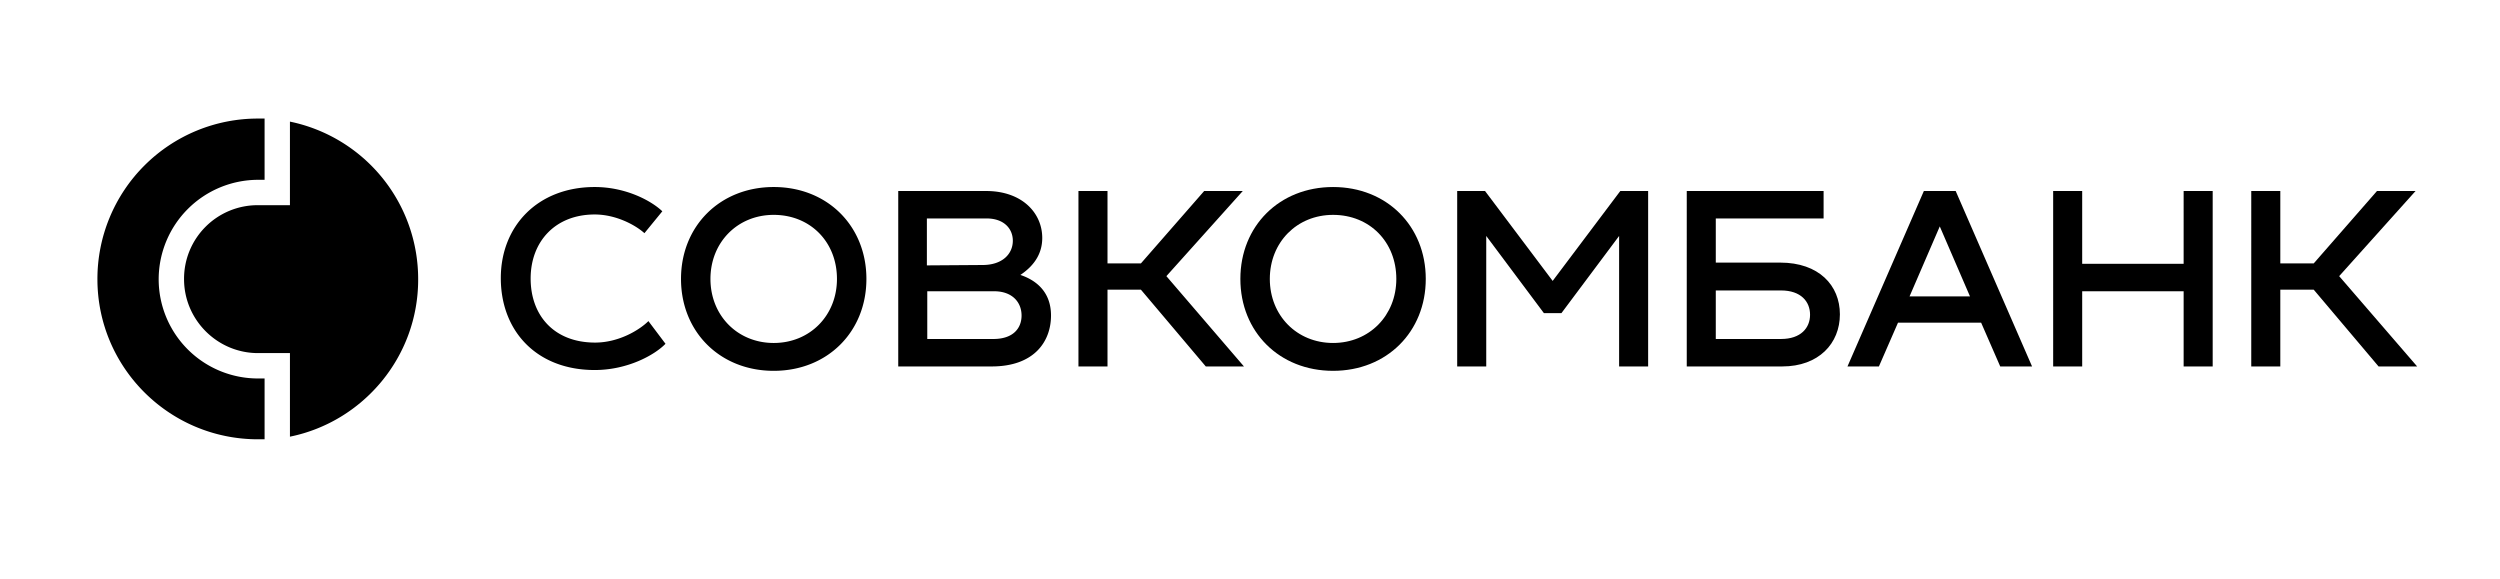 <svg xmlns="http://www.w3.org/2000/svg" width="121" height="28" fill="none" viewBox="0 0 121 28"><path fill="#000" d="M4.715 13.51c0 4.278 3.474 7.752 7.773 7.752h.318v-2.944h-.318A4.804 4.804 0 0 1 7.68 13.51a4.818 4.818 0 0 1 4.808-4.807h.318V5.738h-.318a7.764 7.764 0 0 0-7.773 7.772Z"/><path fill="#000" d="M14.033 5.886v4.045h-1.546a3.561 3.561 0 0 0-3.579 3.58c0 1.969 1.61 3.579 3.58 3.579h1.545v4.045c3.537-.72 6.206-3.855 6.206-7.603a7.78 7.78 0 0 0-6.206-7.646ZM28.783 9.052c1.521 0 2.753.674 3.273 1.175l-.866 1.059c-.424-.386-1.367-.905-2.407-.905-1.906 0-3.1 1.309-3.1 3.1 0 1.79 1.136 3.1 3.12 3.1 1.154 0 2.156-.616 2.58-1.04l.827 1.098c-.52.539-1.829 1.27-3.427 1.27-2.811 0-4.544-1.887-4.544-4.448 0-2.522 1.79-4.409 4.544-4.409ZM37.448 9.052c2.6 0 4.486 1.887 4.486 4.448 0 2.56-1.887 4.448-4.486 4.448-2.6 0-4.487-1.887-4.487-4.448 0-2.561 1.887-4.448 4.487-4.448Zm0 7.548c1.752 0 3.061-1.329 3.061-3.1 0-1.79-1.29-3.1-3.061-3.1-1.752 0-3.062 1.329-3.062 3.1 0 1.771 1.31 3.1 3.062 3.1ZM50.869 15.271c0 1.252-.809 2.465-2.869 2.465h-4.525V9.245h4.255c1.733 0 2.715 1.059 2.715 2.272 0 .674-.308 1.29-1.059 1.79.751.25 1.483.81 1.483 1.964Zm-6.008-4.698v2.272l2.696-.019c.963 0 1.464-.54 1.464-1.175 0-.577-.424-1.078-1.271-1.078H44.86Zm3.216 5.834c.982 0 1.367-.539 1.367-1.136 0-.635-.443-1.174-1.328-1.174H44.88v2.31h3.196ZM56.453 13.365l3.754 4.371H58.36L55.22 14.02h-1.617v3.716h-1.406V9.245h1.406v3.504h1.617l3.062-3.504h1.868l-3.697 4.12Z"/><path fill="#000" d="M64.52 9.052c2.6 0 4.487 1.887 4.487 4.448 0 2.56-1.887 4.448-4.486 4.448-2.6 0-4.487-1.887-4.487-4.448 0-2.561 1.887-4.448 4.487-4.448Zm0 7.548c1.753 0 3.062-1.329 3.062-3.1 0-1.79-1.29-3.1-3.061-3.1-1.753 0-3.062 1.329-3.062 3.1 0 1.771 1.31 3.1 3.062 3.1ZM78.422 9.245h1.348v8.491h-1.405V11.42l-2.792 3.736h-.848l-2.791-3.736v6.316h-1.406V9.245h1.348l3.273 4.351 3.273-4.351ZM86.163 12.71c1.868 0 2.888 1.098 2.888 2.504 0 1.405-1.02 2.522-2.792 2.522h-4.62V9.245h6.623v1.328h-5.218v2.137h3.12Zm.039 3.697c.962 0 1.405-.539 1.405-1.174 0-.636-.443-1.175-1.405-1.175h-3.158v2.35h3.158ZM96.811 17.736l-.924-2.118h-4.024l-.924 2.118h-1.521l3.697-8.491h1.54l3.697 8.491h-1.54Zm-4.39-3.389h2.927l-1.463-3.389-1.464 3.39ZM105.688 9.245h1.406v8.491h-1.406v-3.64h-4.91v3.64h-1.405V9.245h1.405v3.523h4.91V9.245ZM113.216 13.365l3.774 4.371h-1.867l-3.139-3.716h-1.617v3.716h-1.406V9.245h1.406v3.504h1.617l3.062-3.504h1.867l-3.697 4.12Z"/></svg>